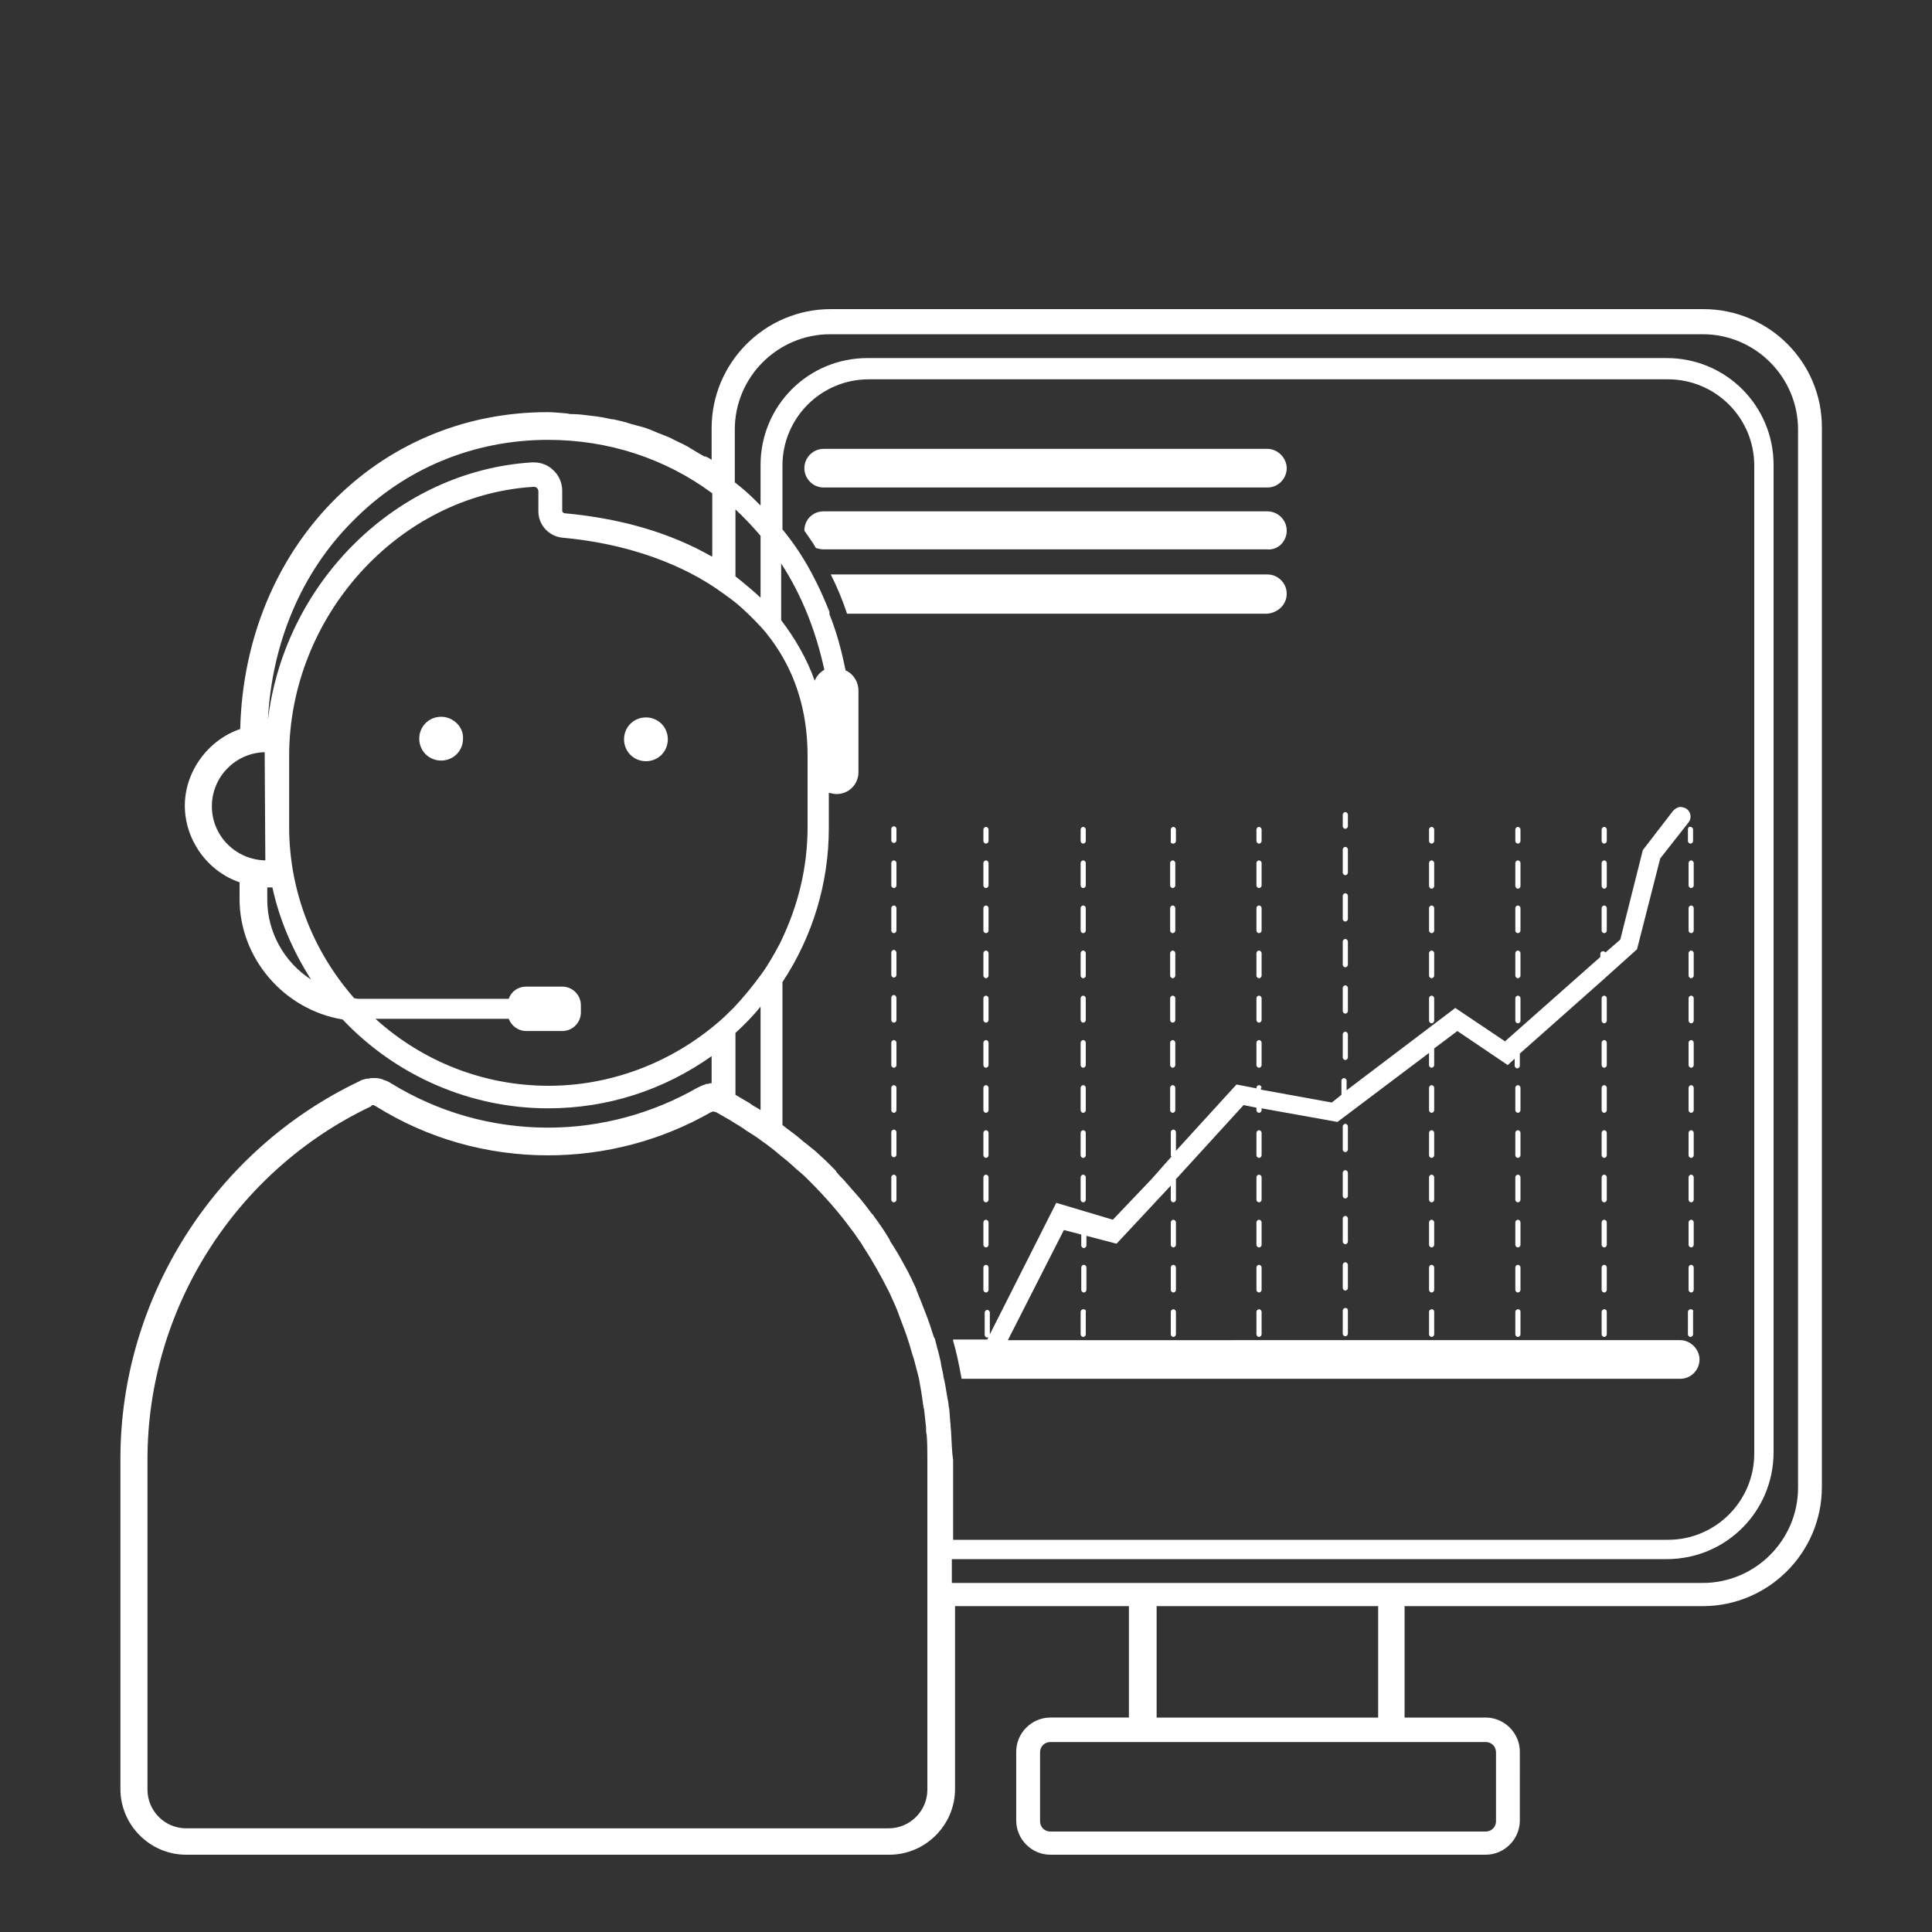 <?xml version="1.0" encoding="utf-8"?>
<!-- Generator: Adobe Illustrator 24.1.0, SVG Export Plug-In . SVG Version: 6.00 Build 0)  -->
<svg version="1.1" id="Ebene_1" xmlns="http://www.w3.org/2000/svg" xmlns:xlink="http://www.w3.org/1999/xlink" x="0px" y="0px"
	 viewBox="0 0 300 300" style="enable-background:new 0 0 300 300;" xml:space="preserve">
<rect x="0" y="0" width="300" height="300" fill="#333333" stroke="none"/>
<style type="text/css">
	.st0{fill:#FFFFFF;}
</style>
<g>
	<path class="st0" d="M127.9,75.7h68.9c1.7,0,3-1.4,3-3s-1.4-3-3-3h-68.9c-1.7,0-3,1.4-3,3S126.2,75.7,127.9,75.7z"/>
	<path class="st0" d="M199.8,82.4c0-1.7-1.4-3-3-3h-68.9c-1.7,0-3,1.3-3,3l0,0l0,0c0.6,0.9,1.3,1.8,1.8,2.7l0,0l0,0
		c0.4,0.1,0.7,0.2,1.1,0.2h68.9C198.4,85.5,199.8,84.1,199.8,82.4z"/>
	<path class="st0" d="M199.8,92.2c0-1.7-1.4-3-3-3h-67.8l0.1,0.2c0.9,1.8,1.7,3.7,2.4,5.8l0,0.1h65.2
		C198.4,95.2,199.8,93.9,199.8,92.2z"/>
	<path class="st0" d="M68.5,111.3c-1.9,0-3.4,1.5-3.4,3.4c0,1.9,1.5,3.4,3.4,3.4s3.4-1.5,3.4-3.4C72,112.9,70.4,111.3,68.5,111.3z"
		/>
	<path class="st0" d="M100.3,118.2c1.9,0,3.4-1.5,3.4-3.4c0-1.9-1.5-3.4-3.4-3.4c-1.9,0-3.4,1.5-3.4,3.4
		C96.9,116.7,98.4,118.2,100.3,118.2z"/>
	<path class="st0" d="M262.1,128.8v1.8c0,0.2,0.2,0.4,0.4,0.4c0.2,0,0.4-0.2,0.4-0.4v-1.8c0-0.2-0.2-0.4-0.4-0.4
		C262.3,128.3,262.1,128.5,262.1,128.8z"/>
	<path class="st0" d="M263,148c0-0.2-0.2-0.4-0.4-0.4c-0.2,0-0.4,0.2-0.4,0.4v3.5c0,0.2,0.2,0.4,0.4,0.4c0.2,0,0.4-0.2,0.4-0.4V148z
		"/>
	<path class="st0" d="M263,155c0-0.2-0.2-0.4-0.4-0.4c-0.2,0-0.4,0.2-0.4,0.4v3.5c0,0.2,0.2,0.4,0.4,0.4c0.2,0,0.4-0.2,0.4-0.4V155z
		"/>
	<path class="st0" d="M263,134c0-0.2-0.2-0.4-0.4-0.4c-0.2,0-0.4,0.2-0.4,0.4v3.5c0,0.2,0.2,0.4,0.4,0.4c0.2,0,0.4-0.2,0.4-0.4V134z
		"/>
	<path class="st0" d="M263,141c0-0.2-0.2-0.4-0.4-0.4c-0.2,0-0.4,0.2-0.4,0.4v3.5c0,0.2,0.2,0.4,0.4,0.4c0.2,0,0.4-0.2,0.4-0.4V141z
		"/>
	<path class="st0" d="M263,161.9c0-0.2-0.2-0.4-0.4-0.4c-0.2,0-0.4,0.2-0.4,0.4v3.5c0,0.2,0.2,0.4,0.4,0.4c0.2,0,0.4-0.2,0.4-0.4
		V161.9z"/>
	<path class="st0" d="M262.5,203.3c-0.2,0-0.4,0.2-0.4,0.4v3.5c0,0.2,0.2,0.4,0.4,0.4c0.2,0,0.4-0.2,0.4-0.4v-3.5
		C263,203.5,262.8,203.3,262.5,203.3z"/>
	<path class="st0" d="M263,168.9c0-0.2-0.2-0.4-0.4-0.4c-0.2,0-0.4,0.2-0.4,0.4v3.5c0,0.2,0.2,0.4,0.4,0.4c0.2,0,0.4-0.2,0.4-0.4
		V168.9z"/>
	<path class="st0" d="M263,189.8c0-0.2-0.2-0.4-0.4-0.4c-0.2,0-0.4,0.2-0.4,0.4v3.5c0,0.2,0.2,0.4,0.4,0.4c0.2,0,0.4-0.2,0.4-0.4
		V189.8z"/>
	<path class="st0" d="M263,196.8c0-0.2-0.2-0.4-0.4-0.4c-0.2,0-0.4,0.2-0.4,0.4v3.5c0,0.2,0.2,0.4,0.4,0.4c0.2,0,0.4-0.2,0.4-0.4
		V196.8z"/>
	<path class="st0" d="M263,182.8c0-0.2-0.2-0.4-0.4-0.4c-0.2,0-0.4,0.2-0.4,0.4v3.5c0,0.2,0.2,0.4,0.4,0.4c0.2,0,0.4-0.2,0.4-0.4
		V182.8z"/>
	<path class="st0" d="M263,175.9c0-0.2-0.2-0.4-0.4-0.4c-0.2,0-0.4,0.2-0.4,0.4v3.5c0,0.2,0.2,0.4,0.4,0.4c0.2,0,0.4-0.2,0.4-0.4
		V175.9z"/>
	<path class="st0" d="M249.1,131c0.2,0,0.4-0.2,0.4-0.4v-1.8c0-0.2-0.2-0.4-0.4-0.4c-0.2,0-0.4,0.2-0.4,0.4v1.8
		C248.7,130.8,248.9,131,249.1,131z"/>
	<path class="st0" d="M249.5,182.8c0-0.2-0.2-0.4-0.4-0.4c-0.2,0-0.4,0.2-0.4,0.4v3.5c0,0.2,0.2,0.4,0.4,0.4c0.2,0,0.4-0.2,0.4-0.4
		V182.8z"/>
	<path class="st0" d="M249.5,175.9c0-0.2-0.2-0.4-0.4-0.4c-0.2,0-0.4,0.2-0.4,0.4v3.5c0,0.2,0.2,0.4,0.4,0.4c0.2,0,0.4-0.2,0.4-0.4
		V175.9z"/>
	<path class="st0" d="M249.5,189.8c0-0.2-0.2-0.4-0.4-0.4c-0.2,0-0.4,0.2-0.4,0.4v3.5c0,0.2,0.2,0.4,0.4,0.4c0.2,0,0.4-0.2,0.4-0.4
		V189.8z"/>
	<path class="st0" d="M249.5,161.9c0-0.2-0.2-0.4-0.4-0.4c-0.2,0-0.4,0.2-0.4,0.4v3.5c0,0.2,0.2,0.4,0.4,0.4c0.2,0,0.4-0.2,0.4-0.4
		V161.9z"/>
	<path class="st0" d="M249.5,155c0-0.2-0.2-0.4-0.4-0.4c-0.2,0-0.4,0.2-0.4,0.4v3.5c0,0.2,0.2,0.4,0.4,0.4c0.2,0,0.4-0.2,0.4-0.4
		V155z"/>
	<path class="st0" d="M249.1,203.3c-0.2,0-0.4,0.2-0.4,0.4v3.5c0,0.2,0.2,0.4,0.4,0.4c0.2,0,0.4-0.2,0.4-0.4v-3.5
		C249.5,203.5,249.4,203.3,249.1,203.3z"/>
	<path class="st0" d="M249.5,168.9c0-0.2-0.2-0.4-0.4-0.4c-0.2,0-0.4,0.2-0.4,0.4v3.5c0,0.2,0.2,0.4,0.4,0.4c0.2,0,0.4-0.2,0.4-0.4
		V168.9z"/>
	<path class="st0" d="M249.1,144.9c0.2,0,0.4-0.2,0.4-0.4V141c0-0.2-0.2-0.4-0.4-0.4c-0.2,0-0.4,0.2-0.4,0.4v3.5
		C248.7,144.7,248.9,144.9,249.1,144.9z"/>
	<path class="st0" d="M249.5,196.8c0-0.2-0.2-0.4-0.4-0.4c-0.2,0-0.4,0.2-0.4,0.4v3.5c0,0.2,0.2,0.4,0.4,0.4c0.2,0,0.4-0.2,0.4-0.4
		V196.8z"/>
	<path class="st0" d="M249.1,138c0.2,0,0.4-0.2,0.4-0.4V134c0-0.2-0.2-0.4-0.4-0.4c-0.2,0-0.4,0.2-0.4,0.4v3.5
		C248.7,137.8,248.9,138,249.1,138z"/>
	<path class="st0" d="M235.7,131c0.2,0,0.4-0.2,0.4-0.4v-1.8c0-0.2-0.2-0.4-0.4-0.4c-0.2,0-0.4,0.2-0.4,0.4v1.8
		C235.3,130.8,235.5,131,235.7,131z"/>
	<path class="st0" d="M235.7,203.3c-0.2,0-0.4,0.2-0.4,0.4v3.5c0,0.2,0.2,0.4,0.4,0.4c0.2,0,0.4-0.2,0.4-0.4v-3.5
		C236.1,203.5,236,203.3,235.7,203.3z"/>
	<path class="st0" d="M236.1,175.9c0-0.2-0.2-0.4-0.4-0.4c-0.2,0-0.4,0.2-0.4,0.4v3.5c0,0.2,0.2,0.4,0.4,0.4c0.2,0,0.4-0.2,0.4-0.4
		V175.9z"/>
	<path class="st0" d="M236.1,189.8c0-0.2-0.2-0.4-0.4-0.4c-0.2,0-0.4,0.2-0.4,0.4v3.5c0,0.2,0.2,0.4,0.4,0.4c0.2,0,0.4-0.2,0.4-0.4
		V189.8z"/>
	<path class="st0" d="M236.1,182.8c0-0.2-0.2-0.4-0.4-0.4c-0.2,0-0.4,0.2-0.4,0.4v3.5c0,0.2,0.2,0.4,0.4,0.4c0.2,0,0.4-0.2,0.4-0.4
		V182.8z"/>
	<path class="st0" d="M235.7,138c0.2,0,0.4-0.2,0.4-0.4V134c0-0.2-0.2-0.4-0.4-0.4c-0.2,0-0.4,0.2-0.4,0.4v3.5
		C235.3,137.8,235.5,138,235.7,138z"/>
	<path class="st0" d="M235.7,158.9c0.2,0,0.4-0.2,0.4-0.4V155c0-0.2-0.2-0.4-0.4-0.4c-0.2,0-0.4,0.2-0.4,0.4v3.5
		C235.3,158.7,235.5,158.9,235.7,158.9z"/>
	<path class="st0" d="M235.7,151.9c0.2,0,0.4-0.2,0.4-0.4V148c0-0.2-0.2-0.4-0.4-0.4c-0.2,0-0.4,0.2-0.4,0.4v3.5
		C235.3,151.7,235.5,151.9,235.7,151.9z"/>
	<path class="st0" d="M235.7,144.9c0.2,0,0.4-0.2,0.4-0.4V141c0-0.2-0.2-0.4-0.4-0.4c-0.2,0-0.4,0.2-0.4,0.4v3.5
		C235.3,144.7,235.5,144.9,235.7,144.9z"/>
	<path class="st0" d="M236.1,168.9c0-0.2-0.2-0.4-0.4-0.4c-0.2,0-0.4,0.2-0.4,0.4v3.5c0,0.2,0.2,0.4,0.4,0.4c0.2,0,0.4-0.2,0.4-0.4
		V168.9z"/>
	<path class="st0" d="M236.1,196.8c0-0.2-0.2-0.4-0.4-0.4c-0.2,0-0.4,0.2-0.4,0.4v3.5c0,0.2,0.2,0.4,0.4,0.4c0.2,0,0.4-0.2,0.4-0.4
		V196.8z"/>
	<path class="st0" d="M222.3,131c0.2,0,0.4-0.2,0.4-0.4v-1.8c0-0.2-0.2-0.4-0.4-0.4c-0.2,0-0.4,0.2-0.4,0.4v1.8
		C221.9,130.8,222.1,131,222.3,131z"/>
	<path class="st0" d="M222.7,182.8c0-0.2-0.2-0.4-0.4-0.4c-0.2,0-0.4,0.2-0.4,0.4v3.5c0,0.2,0.2,0.4,0.4,0.4c0.2,0,0.4-0.2,0.4-0.4
		V182.8z"/>
	<path class="st0" d="M222.7,189.8c0-0.2-0.2-0.4-0.4-0.4c-0.2,0-0.4,0.2-0.4,0.4v3.5c0,0.2,0.2,0.4,0.4,0.4c0.2,0,0.4-0.2,0.4-0.4
		V189.8z"/>
	<path class="st0" d="M222.3,203.3c-0.2,0-0.4,0.2-0.4,0.4v3.5c0,0.2,0.2,0.4,0.4,0.4c0.2,0,0.4-0.2,0.4-0.4v-3.5
		C222.7,203.5,222.6,203.3,222.3,203.3z"/>
	<path class="st0" d="M222.7,196.8c0-0.2-0.2-0.4-0.4-0.4c-0.2,0-0.4,0.2-0.4,0.4v3.5c0,0.2,0.2,0.4,0.4,0.4c0.2,0,0.4-0.2,0.4-0.4
		V196.8z"/>
	<path class="st0" d="M222.7,168.9c0-0.2-0.2-0.4-0.4-0.4c-0.2,0-0.4,0.2-0.4,0.4v3.5c0,0.2,0.2,0.4,0.4,0.4c0.2,0,0.4-0.2,0.4-0.4
		V168.9z"/>
	<path class="st0" d="M222.7,175.9c0-0.2-0.2-0.4-0.4-0.4c-0.2,0-0.4,0.2-0.4,0.4v3.5c0,0.2,0.2,0.4,0.4,0.4c0.2,0,0.4-0.2,0.4-0.4
		V175.9z"/>
	<path class="st0" d="M222.3,144.9c0.2,0,0.4-0.2,0.4-0.4V141c0-0.2-0.2-0.4-0.4-0.4c-0.2,0-0.4,0.2-0.4,0.4v3.5
		C221.9,144.7,222.1,144.9,222.3,144.9z"/>
	<path class="st0" d="M222.3,138c0.2,0,0.4-0.2,0.4-0.4V134c0-0.2-0.2-0.4-0.4-0.4c-0.2,0-0.4,0.2-0.4,0.4v3.5
		C221.9,137.8,222.1,138,222.3,138z"/>
	<path class="st0" d="M222.3,151.9c0.2,0,0.4-0.2,0.4-0.4V148c0-0.2-0.2-0.4-0.4-0.4c-0.2,0-0.4,0.2-0.4,0.4v3.5
		C221.9,151.7,222.1,151.9,222.3,151.9z"/>
	<path class="st0" d="M222.3,158.9c0.2,0,0.4-0.2,0.4-0.4V155c0-0.2-0.2-0.4-0.4-0.4c-0.2,0-0.4,0.2-0.4,0.4v3.5
		C221.9,158.7,222.1,158.9,222.3,158.9z"/>
	<path class="st0" d="M208.9,128.7c0.2,0,0.4-0.2,0.4-0.4v-1.8c0-0.2-0.2-0.4-0.4-0.4c-0.2,0-0.4,0.2-0.4,0.4v1.8
		C208.5,128.5,208.7,128.7,208.9,128.7z"/>
	<path class="st0" d="M209.3,196.4c0-0.2-0.2-0.4-0.4-0.4c-0.2,0-0.4,0.2-0.4,0.4v3.6c0,0.2,0.2,0.4,0.4,0.4c0.2,0,0.4-0.2,0.4-0.4
		V196.4z"/>
	<path class="st0" d="M208.9,150.2c0.2,0,0.4-0.2,0.4-0.4v-3.6c0-0.2-0.2-0.4-0.4-0.4c-0.2,0-0.4,0.2-0.4,0.4v3.6
		C208.5,150,208.7,150.2,208.9,150.2z"/>
	<path class="st0" d="M208.9,164.6c0.2,0,0.4-0.2,0.4-0.4v-3.6c0-0.2-0.2-0.4-0.4-0.4c-0.2,0-0.4,0.2-0.4,0.4v3.6
		C208.5,164.4,208.7,164.6,208.9,164.6z"/>
	<path class="st0" d="M208.9,135.9c0.2,0,0.4-0.2,0.4-0.4v-3.6c0-0.2-0.2-0.4-0.4-0.4c-0.2,0-0.4,0.2-0.4,0.4v3.6
		C208.5,135.7,208.7,135.9,208.9,135.9z"/>
	<path class="st0" d="M208.9,143.1c0.2,0,0.4-0.2,0.4-0.4v-3.6c0-0.2-0.2-0.4-0.4-0.4c-0.2,0-0.4,0.2-0.4,0.4v3.6
		C208.5,142.9,208.7,143.1,208.9,143.1z"/>
	<path class="st0" d="M208.9,157.4c0.2,0,0.4-0.2,0.4-0.4v-3.6c0-0.2-0.2-0.4-0.4-0.4c-0.2,0-0.4,0.2-0.4,0.4v3.6
		C208.5,157.2,208.7,157.4,208.9,157.4z"/>
	<path class="st0" d="M209.3,189.2c0-0.2-0.2-0.4-0.4-0.4c-0.2,0-0.4,0.2-0.4,0.4v3.6c0,0.2,0.2,0.4,0.4,0.4c0.2,0,0.4-0.2,0.4-0.4
		V189.2z"/>
	<path class="st0" d="M208.9,203.1c-0.2,0-0.4,0.2-0.4,0.4v3.6c0,0.2,0.2,0.4,0.4,0.4c0.2,0,0.4-0.2,0.4-0.4v-3.6
		C209.3,203.3,209.2,203.1,208.9,203.1z"/>
	<path class="st0" d="M209.3,182.1c0-0.2-0.2-0.4-0.4-0.4c-0.2,0-0.4,0.2-0.4,0.4v3.6c0,0.2,0.2,0.4,0.4,0.4c0.2,0,0.4-0.2,0.4-0.4
		V182.1z"/>
	<path class="st0" d="M209.3,174.9c0-0.2-0.2-0.4-0.4-0.4c-0.2,0-0.4,0.2-0.4,0.4v3.6c0,0.2,0.2,0.4,0.4,0.4c0.2,0,0.4-0.2,0.4-0.4
		V174.9z"/>
	<path class="st0" d="M195.5,131c0.2,0,0.4-0.2,0.4-0.4v-1.8c0-0.2-0.2-0.4-0.4-0.4c-0.2,0-0.4,0.2-0.4,0.4v1.8
		C195.1,130.8,195.3,131,195.5,131z"/>
	<path class="st0" d="M195.1,144.5c0,0.2,0.2,0.4,0.4,0.4c0.2,0,0.4-0.2,0.4-0.4V141c0-0.2-0.2-0.4-0.4-0.4c-0.2,0-0.4,0.2-0.4,0.4
		V144.5z"/>
	<path class="st0" d="M195.1,137.5c0,0.2,0.2,0.4,0.4,0.4c0.2,0,0.4-0.2,0.4-0.4V134c0-0.2-0.2-0.4-0.4-0.4c-0.2,0-0.4,0.2-0.4,0.4
		V137.5z"/>
	<path class="st0" d="M195.9,196.8c0-0.2-0.2-0.4-0.4-0.4c-0.2,0-0.4,0.2-0.4,0.4v3.5c0,0.2,0.2,0.4,0.4,0.4c0.2,0,0.4-0.2,0.4-0.4
		V196.8z"/>
	<path class="st0" d="M195.9,189.8c0-0.2-0.2-0.4-0.4-0.4c-0.2,0-0.4,0.2-0.4,0.4v3.5c0,0.2,0.2,0.4,0.4,0.4c0.2,0,0.4-0.2,0.4-0.4
		V189.8z"/>
	<path class="st0" d="M195.5,203.3c-0.2,0-0.4,0.2-0.4,0.4v3.5c0,0.2,0.2,0.4,0.4,0.4c0.2,0,0.4-0.2,0.4-0.4v-3.5
		C195.9,203.5,195.7,203.3,195.5,203.3z"/>
	<path class="st0" d="M195.9,182.8c0-0.2-0.2-0.4-0.4-0.4c-0.2,0-0.4,0.2-0.4,0.4v3.5c0,0.2,0.2,0.4,0.4,0.4c0.2,0,0.4-0.2,0.4-0.4
		V182.8z"/>
	<path class="st0" d="M195.1,158.4c0,0.2,0.2,0.4,0.4,0.4c0.2,0,0.4-0.2,0.4-0.4V155c0-0.2-0.2-0.4-0.4-0.4c-0.2,0-0.4,0.2-0.4,0.4
		V158.4z"/>
	<path class="st0" d="M195.9,175.9c0-0.2-0.2-0.4-0.4-0.4c-0.2,0-0.4,0.2-0.4,0.4v3.5c0,0.2,0.2,0.4,0.4,0.4c0.2,0,0.4-0.2,0.4-0.4
		V175.9z"/>
	<path class="st0" d="M195.1,151.5c0,0.2,0.2,0.4,0.4,0.4c0.2,0,0.4-0.2,0.4-0.4V148c0-0.2-0.2-0.4-0.4-0.4c-0.2,0-0.4,0.2-0.4,0.4
		V151.5z"/>
	<path class="st0" d="M195.1,165.4c0,0.2,0.2,0.4,0.4,0.4c0.2,0,0.4-0.2,0.4-0.4v-3.5c0-0.2-0.2-0.4-0.4-0.4c-0.2,0-0.4,0.2-0.4,0.4
		V165.4z"/>
	<path class="st0" d="M182.2,131c0.2,0,0.4-0.2,0.4-0.4v-1.8c0-0.2-0.2-0.4-0.4-0.4c-0.2,0-0.4,0.2-0.4,0.4v1.8
		C181.7,130.8,181.9,131,182.2,131z"/>
	<path class="st0" d="M181.7,158.4c0,0.2,0.2,0.4,0.4,0.4c0.2,0,0.4-0.2,0.4-0.4V155c0-0.2-0.2-0.4-0.4-0.4c-0.2,0-0.4,0.2-0.4,0.4
		V158.4z"/>
	<path class="st0" d="M181.7,172.4c0,0.2,0.2,0.4,0.4,0.4c0.2,0,0.4-0.2,0.4-0.4v-3.5c0-0.2-0.2-0.4-0.4-0.4c-0.2,0-0.4,0.2-0.4,0.4
		V172.4z"/>
	<path class="st0" d="M181.7,137.5c0,0.2,0.2,0.4,0.4,0.4c0.2,0,0.4-0.2,0.4-0.4V134c0-0.2-0.2-0.4-0.4-0.4c-0.2,0-0.4,0.2-0.4,0.4
		V137.5z"/>
	<path class="st0" d="M181.7,144.5c0,0.2,0.2,0.4,0.4,0.4c0.2,0,0.4-0.2,0.4-0.4V141c0-0.2-0.2-0.4-0.4-0.4c-0.2,0-0.4,0.2-0.4,0.4
		V144.5z"/>
	<path class="st0" d="M182.6,196.8c0-0.2-0.2-0.4-0.4-0.4c-0.2,0-0.4,0.2-0.4,0.4v3.5c0,0.2,0.2,0.4,0.4,0.4c0.2,0,0.4-0.2,0.4-0.4
		V196.8z"/>
	<path class="st0" d="M182.2,203.3c-0.2,0-0.4,0.2-0.4,0.4v3.5c0,0.2,0.2,0.4,0.4,0.4c0.2,0,0.4-0.2,0.4-0.4v-3.5
		C182.6,203.5,182.4,203.3,182.2,203.3z"/>
	<path class="st0" d="M181.7,151.5c0,0.2,0.2,0.4,0.4,0.4c0.2,0,0.4-0.2,0.4-0.4V148c0-0.2-0.2-0.4-0.4-0.4c-0.2,0-0.4,0.2-0.4,0.4
		V151.5z"/>
	<path class="st0" d="M182.6,189.8c0-0.2-0.2-0.4-0.4-0.4c-0.2,0-0.4,0.2-0.4,0.4v3.5c0,0.2,0.2,0.4,0.4,0.4c0.2,0,0.4-0.2,0.4-0.4
		V189.8z"/>
	<path class="st0" d="M181.7,165.4c0,0.2,0.2,0.4,0.4,0.4c0.2,0,0.4-0.2,0.4-0.4v-3.5c0-0.2-0.2-0.4-0.4-0.4c-0.2,0-0.4,0.2-0.4,0.4
		V165.4z"/>
	<path class="st0" d="M168.2,131c0.2,0,0.4-0.2,0.4-0.4v-1.8c0-0.2-0.2-0.4-0.4-0.4c-0.2,0-0.4,0.2-0.4,0.4v1.8
		C167.8,130.8,168,131,168.2,131z"/>
	<path class="st0" d="M167.8,165.4c0,0.2,0.2,0.4,0.4,0.4c0.2,0,0.4-0.2,0.4-0.4v-3.5c0-0.2-0.2-0.4-0.4-0.4c-0.2,0-0.4,0.2-0.4,0.4
		V165.4z"/>
	<path class="st0" d="M167.8,172.4c0,0.2,0.2,0.4,0.4,0.4c0.2,0,0.4-0.2,0.4-0.4v-3.5c0-0.2-0.2-0.4-0.4-0.4c-0.2,0-0.4,0.2-0.4,0.4
		V172.4z"/>
	<path class="st0" d="M167.8,186.3c0,0.2,0.2,0.4,0.4,0.4c0.2,0,0.4-0.2,0.4-0.4v-3.5c0-0.2-0.2-0.4-0.4-0.4c-0.2,0-0.4,0.2-0.4,0.4
		V186.3z"/>
	<path class="st0" d="M167.8,179.4c0,0.2,0.2,0.4,0.4,0.4c0.2,0,0.4-0.2,0.4-0.4v-3.5c0-0.2-0.2-0.4-0.4-0.4c-0.2,0-0.4,0.2-0.4,0.4
		V179.4z"/>
	<path class="st0" d="M167.8,158.4c0,0.2,0.2,0.4,0.4,0.4c0.2,0,0.4-0.2,0.4-0.4V155c0-0.2-0.2-0.4-0.4-0.4c-0.2,0-0.4,0.2-0.4,0.4
		V158.4z"/>
	<path class="st0" d="M168.7,196.8c0-0.2-0.2-0.4-0.4-0.4c-0.2,0-0.4,0.2-0.4,0.4v3.5c0,0.2,0.2,0.4,0.4,0.4c0.2,0,0.4-0.2,0.4-0.4
		V196.8z"/>
	<path class="st0" d="M168.2,203.3c-0.2,0-0.4,0.2-0.4,0.4v3.5c0,0.2,0.2,0.4,0.4,0.4c0.2,0,0.4-0.2,0.4-0.4v-3.5
		C168.7,203.5,168.5,203.3,168.2,203.3z"/>
	<path class="st0" d="M167.8,144.5c0,0.2,0.2,0.4,0.4,0.4c0.2,0,0.4-0.2,0.4-0.4V141c0-0.2-0.2-0.4-0.4-0.4c-0.2,0-0.4,0.2-0.4,0.4
		V144.5z"/>
	<path class="st0" d="M167.8,151.5c0,0.2,0.2,0.4,0.4,0.4c0.2,0,0.4-0.2,0.4-0.4V148c0-0.2-0.2-0.4-0.4-0.4c-0.2,0-0.4,0.2-0.4,0.4
		V151.5z"/>
	<path class="st0" d="M167.8,137.5c0,0.2,0.2,0.4,0.4,0.4c0.2,0,0.4-0.2,0.4-0.4V134c0-0.2-0.2-0.4-0.4-0.4c-0.2,0-0.4,0.2-0.4,0.4
		V137.5z"/>
	<path class="st0" d="M153.1,131c0.2,0,0.4-0.2,0.4-0.4v-1.8c0-0.2-0.2-0.4-0.4-0.4c-0.2,0-0.4,0.2-0.4,0.4v1.8
		C152.7,130.8,152.9,131,153.1,131z"/>
	<path class="st0" d="M152.7,179.4c0,0.2,0.2,0.4,0.4,0.4c0.2,0,0.4-0.2,0.4-0.4v-3.5c0-0.2-0.2-0.4-0.4-0.4c-0.2,0-0.4,0.2-0.4,0.4
		V179.4z"/>
	<path class="st0" d="M152.7,165.4c0,0.2,0.2,0.4,0.4,0.4c0.2,0,0.4-0.2,0.4-0.4v-3.5c0-0.2-0.2-0.4-0.4-0.4c-0.2,0-0.4,0.2-0.4,0.4
		V165.4z"/>
	<path class="st0" d="M152.7,158.4c0,0.2,0.2,0.4,0.4,0.4c0.2,0,0.4-0.2,0.4-0.4V155c0-0.2-0.2-0.4-0.4-0.4c-0.2,0-0.4,0.2-0.4,0.4
		V158.4z"/>
	<path class="st0" d="M152.7,151.5c0,0.2,0.2,0.4,0.4,0.4c0.2,0,0.4-0.2,0.4-0.4V148c0-0.2-0.2-0.4-0.4-0.4c-0.2,0-0.4,0.2-0.4,0.4
		V151.5z"/>
	<path class="st0" d="M152.7,144.5c0,0.2,0.2,0.4,0.4,0.4c0.2,0,0.4-0.2,0.4-0.4V141c0-0.2-0.2-0.4-0.4-0.4c-0.2,0-0.4,0.2-0.4,0.4
		V144.5z"/>
	<path class="st0" d="M152.7,137.5c0,0.2,0.2,0.4,0.4,0.4c0.2,0,0.4-0.2,0.4-0.4V134c0-0.2-0.2-0.4-0.4-0.4c-0.2,0-0.4,0.2-0.4,0.4
		V137.5z"/>
	<path class="st0" d="M152.7,193.3c0,0.2,0.2,0.4,0.4,0.4c0.2,0,0.4-0.2,0.4-0.4v-3.5c0-0.2-0.2-0.4-0.4-0.4c-0.2,0-0.4,0.2-0.4,0.4
		V193.3z"/>
	<path class="st0" d="M152.7,200.3c0,0.2,0.2,0.4,0.4,0.4c0.2,0,0.4-0.2,0.4-0.4v-3.5c0-0.2-0.2-0.4-0.4-0.4c-0.2,0-0.4,0.2-0.4,0.4
		V200.3z"/>
	<path class="st0" d="M152.7,172.4c0,0.2,0.2,0.4,0.4,0.4c0.2,0,0.4-0.2,0.4-0.4v-3.5c0-0.2-0.2-0.4-0.4-0.4c-0.2,0-0.4,0.2-0.4,0.4
		V172.4z"/>
	<path class="st0" d="M152.7,186.3c0,0.2,0.2,0.4,0.4,0.4c0.2,0,0.4-0.2,0.4-0.4v-3.5c0-0.2-0.2-0.4-0.4-0.4c-0.2,0-0.4,0.2-0.4,0.4
		V186.3z"/>
	<path class="st0" d="M195.9,168.9c0-0.2-0.2-0.4-0.4-0.4c-0.2,0-0.4,0.2-0.4,0.4v0.1l-3.1-0.6l-9.4,10.3v-2.9
		c0-0.2-0.2-0.4-0.4-0.4c-0.2,0-0.4,0.2-0.4,0.4v3.5c0,0.1,0,0.2,0.1,0.3l-3.1,3.5l-6,6.3l-8.7-2.6l-0.1,0l-10.3,20.4v-3.4
		c0-0.2-0.2-0.4-0.4-0.4c-0.2,0-0.4,0.2-0.4,0.4v3.5c0,0.2,0.2,0.4,0.4,0.4c0.1,0,0.1,0,0.2-0.1l-0.2,0.4h-5.3l0,0.2
		c0.5,1.7,0.9,3.6,1.3,5.8l0,0.1h111.6c1.7,0,3-1.4,3-3s-1.4-3-3-3H156.5l8.7-17.1l2.7,0.7v1.7c0,0.2,0.2,0.4,0.4,0.4
		c0.2,0,0.4-0.2,0.4-0.4v-1.5l4.6,1.2l0.1,0l8.4-9v2.2c0,0.2,0.2,0.4,0.4,0.4c0.2,0,0.4-0.2,0.4-0.4v-3.2l10.5-11.5l2,0.4v0.4
		c0,0.2,0.2,0.4,0.4,0.4c0.2,0,0.4-0.2,0.4-0.4v-0.3l11.7,2.1l0.1,0l14.2-10.7v1.9c0,0.2,0.2,0.4,0.4,0.4c0.2,0,0.4-0.2,0.4-0.4
		v-2.6l3.6-2.7l7.7,5.2l0.1,0.1l1.1-1v1.1c0,0.2,0.2,0.4,0.4,0.4c0.2,0,0.4-0.2,0.4-0.4v-1.9l13.2-11.7c0,0,0.1-0.1,0.1-0.1l4.9-4.4
		l0,0l3.6-14.1l4.4-5.6c0.5-0.6,0.4-1.6-0.3-2.1c-0.3-0.2-0.7-0.3-1.1-0.3c-0.4,0.1-0.7,0.3-1,0.6l-4.7,6.1l-3.5,13.9l-2.3,2
		c-0.1-0.1-0.2-0.2-0.4-0.2c-0.2,0-0.4,0.2-0.4,0.4v0.5l-14.8,13.1l-7.6-5.1l-0.1-0.1l-16.9,12.8v-1.5c0-0.2-0.2-0.4-0.4-0.4
		c-0.2,0-0.4,0.2-0.4,0.4v2.2l-1.5,1.2l-11-2V168.9z"/>
	<path class="st0" d="M138.8,128.3c-0.2,0-0.4,0.2-0.4,0.4v1.8c0,0.2,0.2,0.4,0.4,0.4c0.2,0,0.4-0.2,0.4-0.4v-1.8
		C139.2,128.5,139,128.3,138.8,128.3z"/>
	<path class="st0" d="M138.8,175.4c-0.2,0-0.4,0.2-0.4,0.4v3.5c0,0.2,0.2,0.4,0.4,0.4c0.2,0,0.4-0.2,0.4-0.4v-3.5
		C139.2,175.6,139,175.4,138.8,175.4z"/>
	<path class="st0" d="M138.8,161.5c-0.2,0-0.4,0.2-0.4,0.4v3.5c0,0.2,0.2,0.4,0.4,0.4c0.2,0,0.4-0.2,0.4-0.4v-3.5
		C139.2,161.7,139,161.5,138.8,161.5z"/>
	<path class="st0" d="M138.8,154.5c-0.2,0-0.4,0.2-0.4,0.4v3.5c0,0.2,0.2,0.4,0.4,0.4c0.2,0,0.4-0.2,0.4-0.4V155
		C139.2,154.7,139,154.5,138.8,154.5z"/>
	<path class="st0" d="M138.8,147.5c-0.2,0-0.4,0.2-0.4,0.4v3.5c0,0.2,0.2,0.4,0.4,0.4c0.2,0,0.4-0.2,0.4-0.4V148
		C139.2,147.7,139,147.5,138.8,147.5z"/>
	<path class="st0" d="M138.8,140.6c-0.2,0-0.4,0.2-0.4,0.4v3.5c0,0.2,0.2,0.4,0.4,0.4c0.2,0,0.4-0.2,0.4-0.4V141
		C139.2,140.8,139,140.6,138.8,140.6z"/>
	<path class="st0" d="M138.8,133.6c-0.2,0-0.4,0.2-0.4,0.4v3.5c0,0.2,0.2,0.4,0.4,0.4c0.2,0,0.4-0.2,0.4-0.4V134
		C139.2,133.8,139,133.6,138.8,133.6z"/>
	<path class="st0" d="M138.8,168.5c-0.2,0-0.4,0.2-0.4,0.4v3.5c0,0.2,0.2,0.4,0.4,0.4c0.2,0,0.4-0.2,0.4-0.4v-3.5
		C139.2,168.7,139,168.5,138.8,168.5z"/>
	<path class="st0" d="M138.8,182.4c-0.2,0-0.4,0.2-0.4,0.4v3.5c0,0.2,0.2,0.4,0.4,0.4c0.2,0,0.4-0.2,0.4-0.4v-3.5
		C139.2,182.6,139,182.4,138.8,182.4z"/>
	<path class="st0" d="M264.5,48H129c-10.2,0-18.5,8.3-18.5,18.5v4.9c-0.2-0.1-0.4-0.3-0.7-0.4l-0.2-0.1c0,0-0.1,0-0.1,0l0-0.1
		l-0.1,0.1c-0.7-0.4-1.4-0.8-2.2-1.3l-0.5-0.3c-0.9-0.5-1.7-0.8-2.4-1.2l-0.2-0.1l0,0c-0.9-0.4-1.8-0.7-2.7-1.1l-0.5-0.2
		c-0.7-0.3-1.5-0.5-2.3-0.7c-0.2-0.1-0.5-0.1-0.7-0.2c-0.9-0.3-1.8-0.5-2.7-0.7l-0.2,0c-0.9-0.2-1.9-0.4-2.9-0.5l-0.8-0.1
		c-0.8-0.1-1.6-0.2-2.4-0.2c-0.3,0-0.5,0-0.8-0.1C86.9,64.1,85.9,64,85,64c-26.5,0-47,21.1-47.7,49.2c-5,1.7-8.6,6.6-8.6,11.9
		c0,5.3,3.5,10.2,8.5,11.9v2.6c0,9.2,6.9,17.2,16,18.7c8.3,8.8,19.9,13.8,31.9,13.8c9.2,0,17.9-2.8,25.4-8.1v4.2
		c-0.2,0-0.3,0-0.5,0.1l-0.2,0c-0.1,0-0.2,0-0.3,0.1c-0.4,0.1-0.8,0.3-1.2,0.5c-7,4-15,6.2-23.2,6.2c-8.7,0-17.1-2.4-24.4-6.9
		c-0.3-0.2-0.7-0.4-1.1-0.5l-0.2-0.1c-0.3-0.1-0.7-0.2-1.1-0.2l-0.2,0c-0.3,0-0.6,0-0.9,0.1c-0.1,0-0.2,0-0.3,0
		c-0.4,0.1-0.8,0.2-1.1,0.4c-22.5,10.7-37.1,33.7-37.1,58.6v51.3c0,5.6,4.6,10.2,10.2,10.2h109.2c5.6,0,10.2-4.6,10.2-10.2v-28.4h27
		v17.3h-12.2c-2.9,0-5.3,2.4-5.3,5.3v10.7c0,2.9,2.4,5.3,5.3,5.3h67.6c2.9,0,5.3-2.4,5.3-5.3V272c0-2.9-2.4-5.3-5.3-5.3h-12.6v-17.3
		h46.3c10.2,0,18.5-8.3,18.5-18.5V66.5C283,56.3,274.7,48,264.5,48z M161.5,272.1c0-0.9,0.7-1.6,1.6-1.6h67.6c0.9,0,1.6,0.7,1.6,1.6
		v10.7c0,0.9-0.7,1.6-1.6,1.6h-67.6c-0.9,0-1.6-0.7-1.6-1.6V272.1z M179.6,266.7v-17.3h34.4v17.3H179.6z M147.7,222.7
		c0-0.5-0.1-1-0.1-1.5c-0.1-0.7-0.1-1.5-0.2-2.4l-0.1-0.5c0-0.4-0.1-0.8-0.2-1.3c-0.2-1.1-0.3-2.1-0.6-3.2l0-0.1l0,0
		c-0.1-0.7-0.3-1.3-0.4-2l0-0.1c-0.1-0.4-0.2-0.9-0.3-1.3c-0.2-0.7-0.4-1.5-0.6-2.3c0-0.1,0-0.1-0.1-0.2c0-0.1,0-0.1-0.1-0.2
		c-0.4-1.3-0.8-2.5-1.2-3.5l0,0c-0.5-1.3-1-2.6-1.5-3.8v-0.1h0c-0.6-1.3-1.2-2.6-1.9-3.8l0,0c-0.7-1.3-1.4-2.5-2.2-3.7l0-0.1
		c-0.7-1.2-1.5-2.4-2.4-3.6c-0.1-0.1-0.1-0.2-0.2-0.3c-0.1-0.1-0.1-0.2-0.2-0.2c-0.6-0.8-1.4-1.9-2.3-2.9c-0.7-0.8-1.4-1.6-2.1-2.4
		c-0.4-0.4-0.8-0.8-1.1-1.2l-0.2-0.3c-0.5-0.5-0.9-0.9-1.3-1.3c-0.5-0.5-1-0.9-1.4-1.3c-0.5-0.5-1.1-0.9-1.8-1.5
		c-0.1-0.1-0.3-0.2-0.4-0.3c-0.2-0.2-0.5-0.4-0.7-0.6c-0.7-0.6-1.6-1.2-2.6-2v-22.2c4.7-7.1,7.2-15.4,7.2-23.9v-5.5
		c0.4,0.1,0.8,0.2,1.2,0.2c1.9,0,3.4-1.5,3.4-3.4v-12.7c0-1.3-0.8-2.6-2-3.1c-0.6-3-1.4-6-2.5-8.7V95h0c-0.7-1.7-1.4-3.4-2.3-5.1
		l0,0c-1.4-2.8-3.1-5.4-5-7.7v-9.9c0-7.4,6-13.4,13.4-13.4h124.1c7.4,0,13.4,6,13.4,13.4v153.4c0,7.4-6,13.4-13.4,13.4h-111v-12.4
		C147.8,225.4,147.8,224.2,147.7,222.7z M57.9,171.6c0.2,0,0.3,0.1,0.5,0.2c8,5,17.2,7.6,26.7,7.6c8.9,0,17.6-2.3,25.3-6.7
		c0.1,0,0.2-0.1,0.3-0.1l0-0.1l0,0l0,0l0,0l0,0.1c0,0,0.1,0,0.1,0l0.4,0.1c0.7,0.4,1.4,0.8,2.1,1.2l0.8,0.5c0.2,0.1,0.3,0.2,0.5,0.3
		c0.3,0.2,0.5,0.3,0.8,0.5l0.4,0.3c0.6,0.4,1.3,0.8,2,1.3c0.5,0.4,1,0.7,1.5,1.1c0.4,0.3,0.8,0.6,1.4,1.1l0.1,0.1
		c0.5,0.4,1,0.8,1.6,1.3c0.3,0.3,0.7,0.6,1,0.9l0.1,0.1c0.6,0.5,1.2,1,1.8,1.6c0.1,0.1,0.1,0.1,0.2,0.2l0.3,0.3
		c2.3,2.3,4.5,4.8,6.4,7.4c0.5,0.6,0.9,1.3,1.5,2.1l0.3,0.5c1.5,2.3,2.9,4.8,4.1,7.2c0.6,1.3,1.2,2.6,1.6,3.8c0.5,1.3,1,2.6,1.4,3.9
		c0.3,0.9,0.5,1.8,0.8,2.6c0.3,1.2,0.6,2.2,0.8,3.1c0.2,1.1,0.4,2.2,0.6,3.7c0,0.2,0.1,0.5,0.1,0.7l0.1,0.4c0.1,0.9,0.2,1.9,0.3,2.8
		l0,0.2c0,0.3,0,0.6,0.1,0.9c0.1,1.4,0.1,2.6,0.1,3.8v51.3c0,3.3-2.7,6-6,6H28.9c-3.3,0-6-2.7-6-6v-51.3c0-23.3,13.6-44.8,34.7-54.8
		C57.7,171.6,57.8,171.6,57.9,171.6z M79,158.2c0.4,1.1,1.5,1.9,2.7,1.9h5.6c1.6,0,2.9-1.3,2.9-2.9v-1.1c0-1.6-1.3-2.9-2.9-2.9h-5.6
		c-1.2,0-2.3,0.7-2.7,1.9H56.1c-0.4,0-0.7,0-1.1-0.1l0,0c-6.5-7.4-10.1-16.8-10.1-26.6v-11c0-21.7,17-40.5,37.9-41.8l0.1,0
		c0.3,0,0.4,0.1,0.5,0.2c0.1,0.1,0.2,0.3,0.2,0.5v3.1c0,2.1,1.6,3.9,3.8,4.1c8.9,0.8,17.3,3.5,23.7,7.8c1,0.7,2,1.4,2.9,2.1
		c1.5,1.2,2.9,2.6,4.2,4c1.1,1.2,2.1,2.6,2.9,3.9c2.9,4.7,4.3,10.1,4.3,16.1v11c0,6.4-1.5,12.4-4.3,18.1c-0.9,1.7-1.8,3.3-2.9,4.8
		c-1.3,1.8-2.7,3.5-4.2,5.1c-0.9,0.9-1.9,1.9-2.9,2.7c-7.3,6.1-16.5,9.5-25.9,9.5c-10,0-19.5-3.7-26.9-10.4H79z M110.5,86.4
		c-6.5-3.7-14.1-5.9-22.8-6.7c-0.2,0-0.4-0.2-0.4-0.4v-3.1c0-1.2-0.5-2.4-1.4-3.2c-0.8-0.8-1.9-1.2-3-1.2c-0.1,0-0.2,0-0.3,0
		c-20.9,1.3-38.4,18.5-41,40c0.6-11.9,5.2-22.9,13.1-30.8c8-8.2,18.8-12.7,30.4-12.7c9.4,0,18.2,2.9,25.5,8.3V86.4z M118.1,172.4
		c0,0-0.1-0.1-0.1-0.1c-0.2-0.1-0.3-0.2-0.5-0.3c-0.4-0.2-0.7-0.4-1.1-0.7c-0.7-0.4-1.5-0.9-2.2-1.3l0,0v-9.6
		c1.4-1.3,2.7-2.6,3.9-4.1V172.4z M126.5,105.7c-1.2-3.4-3-6.5-5.2-9.4v-8.8c3.2,4.9,5.4,10.5,6.7,16.5
		C127.3,104.4,126.8,105,126.5,105.7z M114.2,89.5V79.1c1.4,1.3,2.7,2.7,3.9,4.1v9.6C116.9,91.7,115.6,90.6,114.2,89.5z
		 M147.8,242.1h111c9.2,0,16.6-7.4,16.6-16.6V72.2c0-9.2-7.4-16.6-16.6-16.6H134.7c-9.2,0-16.6,7.4-16.6,16.6v6.3
		c-1.1-1.1-2.2-2.2-3.5-3.2l-0.5-0.4v-8.2c0-8.2,6.7-14.8,14.8-14.8h135.5c8.2,0,14.8,6.7,14.8,14.8V231c0,8.2-6.7,14.8-14.8,14.8
		H147.8V242.1z M41.2,133.6c-4.6-0.1-8.3-3.8-8.3-8.4c0-4.6,3.7-8.3,8.2-8.4L41.2,133.6z M41.5,137.8h0.8c1.1,5.1,3.2,9.9,6,14.3
		c-4.2-2.7-6.8-7.4-6.8-12.4V137.8z"/>
</g>
</svg>
